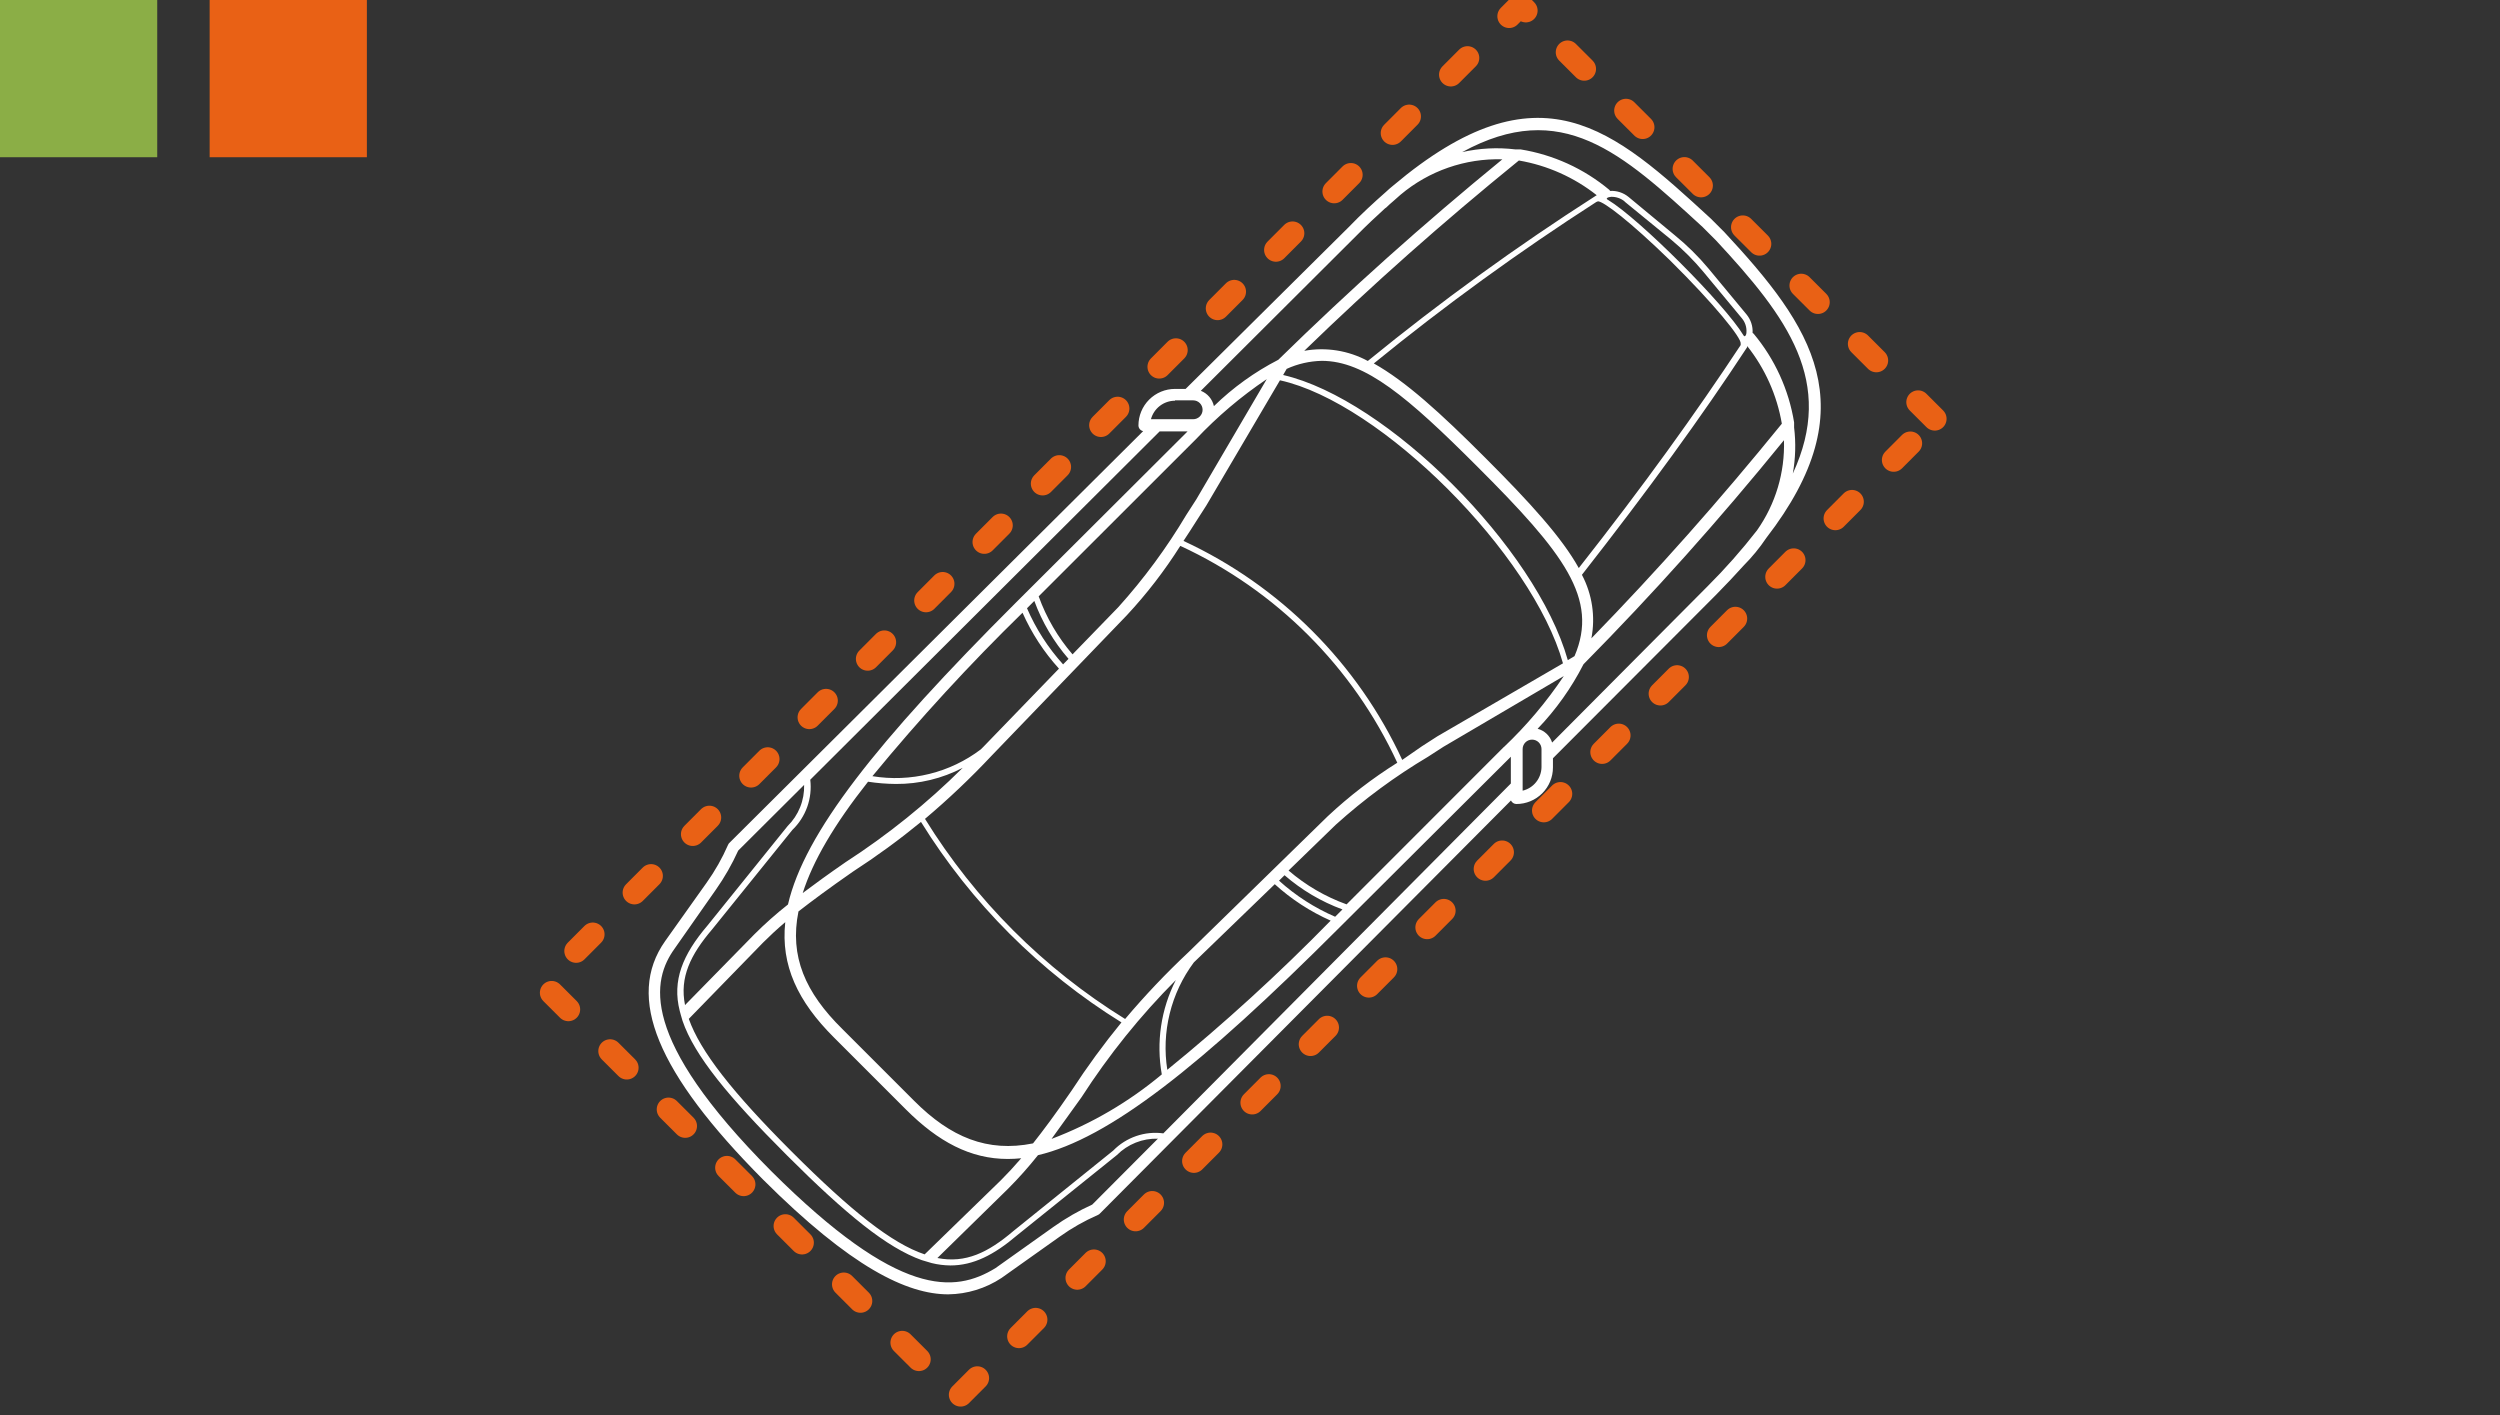 <svg width="212" height="120" viewBox="0 0 212 120" fill="none" xmlns="http://www.w3.org/2000/svg">
<rect x="0" y="0" width="212" height="120" fill="#333333" stroke="none"/>
<g clip-path="url(#clip0_6500_53534)">
<path d="M13.333 0H0V13.333H13.333V0Z" fill="#8BAE46"/>
<path d="M31.111 0H17.778V13.333H31.111V0Z" fill="#E96115"/>
<path d="M164.07 35.515L128.92 0.431L46.051 83.455L81.201 118.539L164.07 35.515Z" stroke="#E96115" stroke-width="2" stroke-miterlimit="10" stroke-linecap="round" stroke-dasharray="2 5"/>
<g clip-path="url(#clip1_6500_53534)">
<path d="M149.78 45.62C158.37 34.5 153.69 27.71 146.23 19.69L145.07 18.53C136.79 10.92 130.6 5.25 118.14 15.74C117.93 15.91 117.72 16.09 117.52 16.28C116.52 17.16 115.45 18.14 114.35 19.28L100.54 32.98H99.64C99.233 32.98 98.83 33.06 98.453 33.216C98.077 33.372 97.736 33.6 97.448 33.888C97.16 34.176 96.931 34.518 96.776 34.894C96.62 35.27 96.54 35.673 96.54 36.08C96.542 36.194 96.583 36.303 96.656 36.39C96.728 36.477 96.829 36.537 96.94 36.56L61.89 71.44C61.824 71.493 61.772 71.562 61.74 71.64C61.244 72.777 60.63 73.86 59.91 74.87L56.4 79.81C53.05 84.56 55.71 90.98 64.71 100.03C72.18 107.49 76.93 109.76 80.41 109.76C82.019 109.74 83.588 109.257 84.93 108.37L89.86 104.87C90.872 104.145 91.958 103.528 93.1 103.03C93.178 102.998 93.247 102.946 93.3 102.88L128.13 67.88C128.17 67.969 128.234 68.044 128.316 68.097C128.397 68.15 128.492 68.179 128.59 68.18C129.412 68.18 130.2 67.853 130.782 67.272C131.363 66.691 131.69 65.902 131.69 65.08V64.3L145.52 50.44C146.37 49.58 147.15 48.75 147.87 47.95C148.58 47.237 149.22 46.456 149.78 45.62V45.62ZM144.38 19.25L145.51 20.38C151.62 26.95 155.63 32.38 152.03 40.16C152.261 38.87 152.298 37.551 152.14 36.25C152.14 36.1 152.14 35.97 152.14 35.82C151.692 33.051 150.507 30.453 148.71 28.3L148.62 28.23C148.651 27.665 148.469 27.108 148.11 26.67L144.87 22.76C144.009 21.73 143.052 20.786 142.01 19.94L138.1 16.7C137.662 16.34 137.105 16.159 136.54 16.19L136.47 16.1C134.316 14.303 131.719 13.118 128.95 12.67H128.51C127.001 12.486 125.472 12.563 123.99 12.9C132.43 8.29 137.52 12.95 144.38 19.25V19.25ZM98.65 96.11C97.877 96.005 97.09 96.082 96.352 96.336C95.614 96.589 94.945 97.012 94.4 97.57L85.95 104.38C83.79 106.22 81.88 107.15 79.49 106.68L85.49 100.8C86.386 99.901 87.23 98.953 88.02 97.96C94.02 96.55 101.79 90.46 113.58 78.66L128.12 64.17V66.44L98.65 96.11ZM67.15 97.67C62.09 92.61 59.39 89.16 58.41 86.4L64.71 79.93C65.27 79.37 65.86 78.82 66.59 78.2C66.2 81.86 67.65 84.92 70.72 87.98L76.82 94.08C79.56 96.82 82.29 98.28 85.46 98.28C85.841 98.279 86.221 98.259 86.6 98.22C85.98 98.94 85.43 99.53 84.87 100.09L78.41 106.37C75.63 105.44 72.19 102.71 67.15 97.67V97.67ZM60.39 78.81L67.19 70.38C67.756 69.837 68.188 69.169 68.452 68.429C68.716 67.69 68.804 66.899 68.71 66.12L98.34 36.58H100.71L86.11 51.14C74.31 62.93 68.22 70.66 66.82 76.7C65.821 77.487 64.87 78.332 63.97 79.23L58.09 85.23C57.62 82.88 58.55 80.97 60.39 78.81ZM135.39 16.56L135.31 16.61C128.607 20.903 122.156 25.577 115.99 30.61C114.343 29.72 112.442 29.417 110.6 29.75C116.41 24.12 122.24 18.94 128.8 13.61C131.215 14.024 133.488 15.039 135.41 16.56H135.39ZM137.76 17.09L141.71 20.32C142.713 21.153 143.637 22.077 144.47 23.08L147.71 26.99C147.987 27.319 148.126 27.741 148.1 28.17C148.1 28.42 147.95 28.63 147.85 28.44C146.26 25.8 139 18.54 136.36 16.95C136.1 16.83 136.36 16.71 136.63 16.69C137.049 16.68 137.458 16.822 137.78 17.09H137.76ZM125.95 38.82C122.14 35 119.18 32.32 116.5 30.82C122.531 25.903 128.835 21.329 135.38 17.12C135.423 17.114 135.465 17.097 135.5 17.07V17.07C135.99 17.07 138.26 18.81 141.61 22.07C145.41 25.83 147.7 28.68 147.61 29.14C147.61 29.14 147.61 29.21 147.61 29.26C143.82 35.01 139.32 41.26 133.88 48.17C132.45 45.59 129.76 42.63 125.95 38.82ZM112.09 30.6C115.77 30.6 119.39 33.68 125.24 39.53C132.64 46.92 135.6 50.76 133.52 55.64L132.95 55.98C130.26 46.44 117.63 33.84 108.81 31.8L109.11 31.28C110.046 30.853 111.06 30.621 112.09 30.6V30.6ZM67.71 77.29C68.84 76.41 70.28 75.34 72.32 73.92C74.324 72.622 76.254 71.214 78.1 69.7C82.379 76.603 88.197 82.421 95.1 86.7C93.589 88.545 92.181 90.472 90.88 92.47C89.51 94.47 88.47 95.86 87.6 96.96C83.73 97.74 80.6 96.44 77.52 93.35L71.43 87.26C68.29 84.17 66.94 81.1 67.71 77.29ZM87.71 50.96C88.371 52.759 89.354 54.422 90.61 55.87L90.15 56.34C88.877 54.931 87.843 53.323 87.09 51.58L87.71 50.96ZM86.71 51.96C87.481 53.695 88.524 55.295 89.8 56.7L83.4 63.32L83.17 63.55C81.872 64.532 80.388 65.239 78.808 65.629C77.228 66.02 75.585 66.085 73.98 65.82C77.967 60.971 82.217 56.344 86.71 51.96V51.96ZM73.61 66.29C74.394 66.41 75.186 66.474 75.98 66.48C77.95 66.491 79.893 66.021 81.64 65.11C78.617 68.114 75.288 70.795 71.71 73.11C70.26 74.11 69.08 74.97 68.07 75.73C68.93 73.03 70.71 69.96 73.61 66.29ZM91.71 93.05C94.019 89.464 96.7 86.132 99.71 83.11C98.452 85.576 98.034 88.385 98.52 91.11C95.73 93.443 92.57 95.291 89.17 96.58C89.89 95.58 90.71 94.44 91.71 93.05ZM98.99 90.74C98.737 89.145 98.805 87.516 99.192 85.948C99.578 84.379 100.274 82.905 101.24 81.61L101.48 81.38L108.1 74.98C109.505 76.256 111.105 77.299 112.84 78.07C108.457 82.553 103.823 86.783 98.96 90.74H98.99ZM113.22 77.74C111.477 76.987 109.869 75.953 108.46 74.68L108.93 74.22C110.378 75.476 112.041 76.458 113.84 77.12L113.22 77.74ZM100.79 80.74C98.887 82.523 97.091 84.416 95.41 86.41C88.513 82.147 82.703 76.337 78.44 69.44C80.433 67.759 82.326 65.963 84.11 64.06L95.55 52.18C97.243 50.362 98.763 48.391 100.09 46.29C108.211 50.043 114.733 56.561 118.49 64.68C116.382 66.001 114.406 67.521 112.59 69.22L100.79 80.74ZM118.91 64.44C115.12 56.249 108.547 49.668 100.36 45.87C100.73 45.31 101.09 44.76 101.44 44.2L102.3 42.86L108.54 32.25C117.11 34.13 129.95 46.99 132.54 56.25L121.89 62.44L120.57 63.29L118.91 64.44ZM101.45 42.34L100.6 43.66C98.938 46.453 97.005 49.076 94.83 51.49L90.95 55.49C89.701 54.039 88.729 52.371 88.08 50.57L101.42 37.24C103.226 35.327 105.238 33.62 107.42 32.15L101.45 42.34ZM127.53 63.34L114.19 76.69C112.389 76.041 110.721 75.069 109.27 73.82L113.27 69.94C115.684 67.764 118.307 65.832 121.1 64.17L122.4 63.33L132.61 57.33C131.145 59.519 129.441 61.538 127.53 63.35V63.34ZM134.15 48.74C139.71 41.64 144.31 35.32 148.16 29.44V29.34C149.678 31.255 150.689 33.521 151.1 35.93C145.76 42.5 140.59 48.33 134.95 54.13C135.302 52.298 135.02 50.4 134.15 48.75V48.74ZM115.06 19.95C115.88 19.12 116.68 18.37 117.45 17.67L117.55 17.6C117.75 17.4 117.96 17.22 118.17 17.04L118.77 16.51C121.181 14.485 124.252 13.417 127.4 13.51C120.59 19.09 114.53 24.51 108.4 30.51C106.395 31.542 104.555 32.867 102.94 34.44C102.876 34.149 102.742 33.877 102.548 33.651C102.354 33.424 102.108 33.248 101.83 33.14L115.06 19.95ZM99.64 33.95H101.18C101.392 33.95 101.595 34.034 101.745 34.184C101.895 34.334 101.98 34.538 101.98 34.75C101.98 34.962 101.895 35.166 101.745 35.316C101.595 35.466 101.392 35.55 101.18 35.55H97.6C97.72 35.101 97.986 34.704 98.354 34.42C98.723 34.136 99.175 33.982 99.64 33.98V33.95ZM89.32 104.05L84.41 107.54C80.95 109.65 76.25 110.12 65.41 99.32C54.1 87.97 55.31 83.08 57.21 80.44L60.71 75.44C61.441 74.398 62.074 73.29 62.6 72.13L68.19 66.56C68.208 67.207 68.093 67.85 67.852 68.45C67.612 69.051 67.25 69.595 66.79 70.05L59.99 78.49C57.88 80.97 56.99 83.15 57.64 85.72C57.64 85.72 57.81 86.36 57.88 86.57C58.88 89.5 61.75 92.99 66.73 97.97C71.73 102.97 75.23 105.82 78.17 106.86L79.01 107.11C79.53 107.238 80.064 107.305 80.6 107.31C82.53 107.31 84.29 106.42 86.24 104.76L94.71 97.95C95.164 97.493 95.707 97.133 96.306 96.894C96.904 96.655 97.546 96.541 98.19 96.56L92.62 102.15C91.462 102.676 90.356 103.313 89.32 104.05V104.05ZM130.72 65.05C130.713 65.514 130.552 65.962 130.262 66.324C129.972 66.686 129.571 66.941 129.12 67.05V63.52C129.12 63.308 129.204 63.104 129.354 62.954C129.504 62.804 129.708 62.72 129.92 62.72C130.132 62.72 130.335 62.804 130.485 62.954C130.635 63.104 130.72 63.308 130.72 63.52V65.05ZM144.81 49.71L131.62 62.97C131.531 62.687 131.371 62.431 131.156 62.226C130.941 62.021 130.677 61.875 130.39 61.8C131.947 60.177 133.258 58.334 134.28 56.33C140.28 50.25 145.7 44.19 151.28 37.33C151.37 40.061 150.566 42.747 148.99 44.98C147.697 46.643 146.301 48.223 144.81 49.71V49.71Z" fill="white"/>
</g>
</g>
<defs>
<clipPath id="clip0_6500_53534">
<rect width="212" height="120" fill="white"/>
</clipPath>
<clipPath id="clip1_6500_53534">
<rect width="99.4" height="99.76" fill="white" transform="translate(55 10)"/>
</clipPath>
</defs>
</svg>
